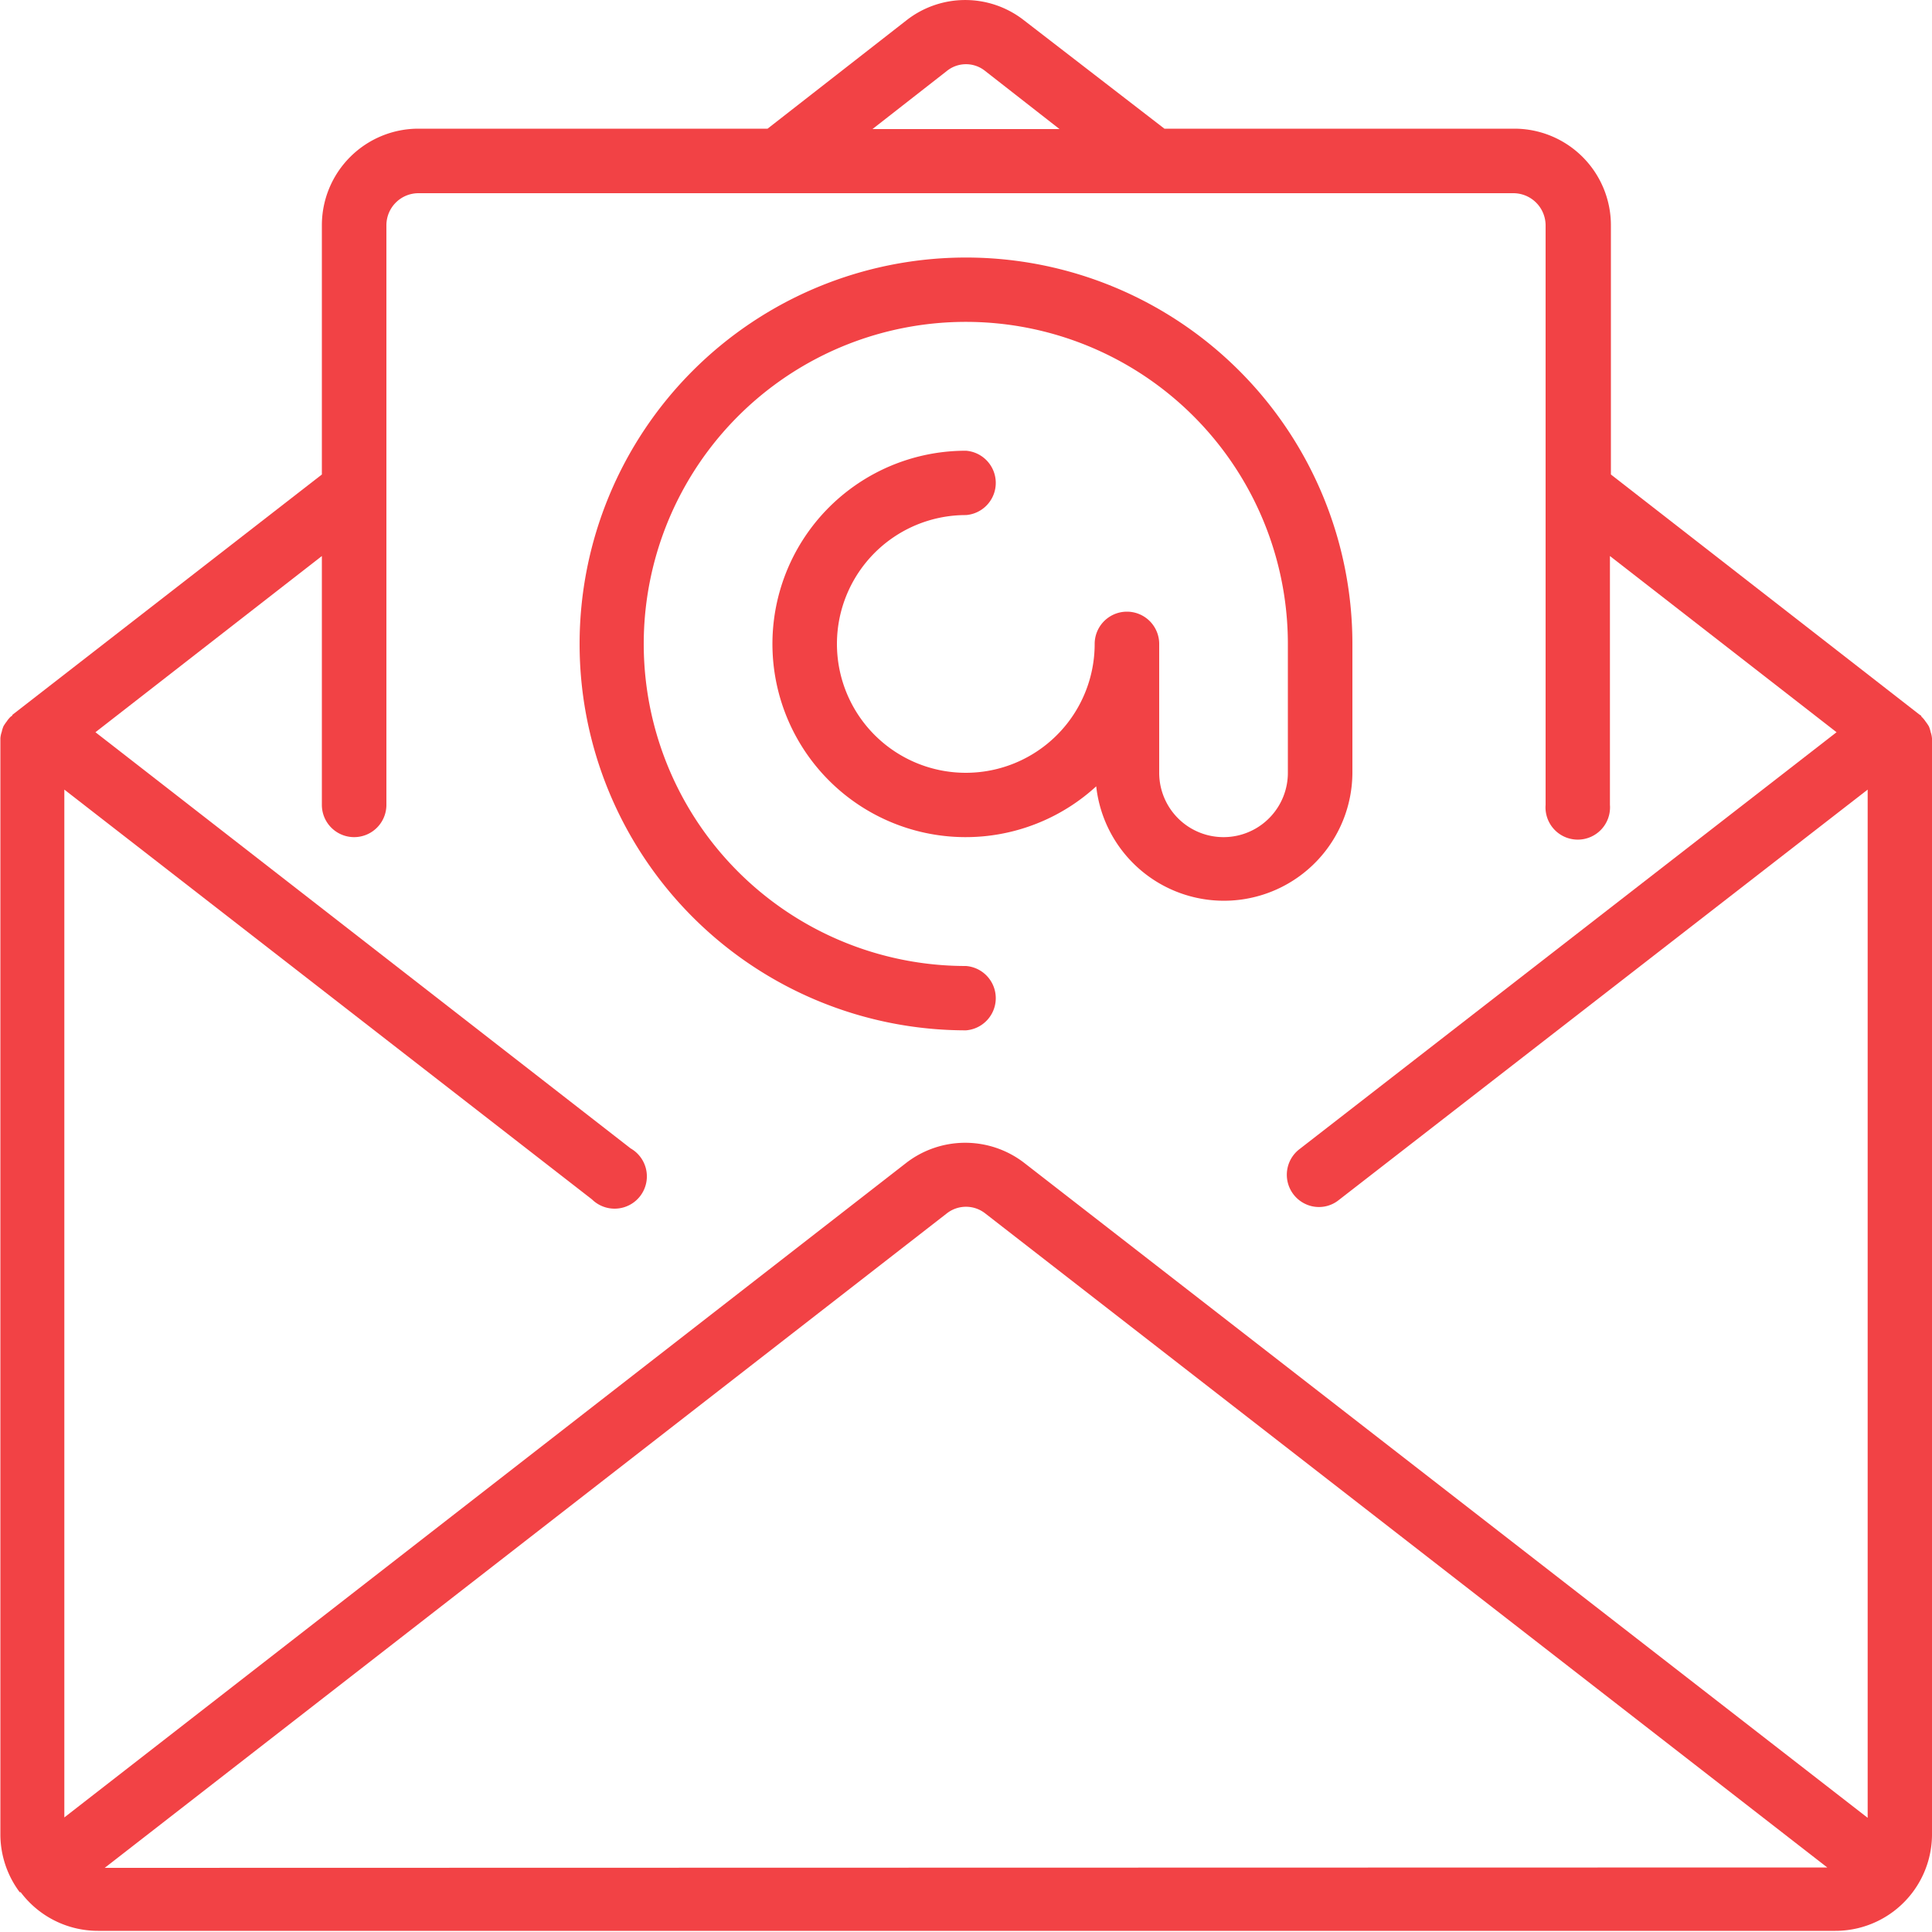 <svg viewBox="0 0 100 100" xmlns="http://www.w3.org/2000/svg"><g fill="#f24245"><path d="m100 38.23a1.28 1.28 0 0 0 -.07-.34 1.61 1.61 0 0 0 -.09-.29 2.2 2.2 0 0 0 -.17-.25 1.38 1.38 0 0 0 -.22-.26s0-.06-.07-.08l-16-12.45v-12.9a5 5 0 0 0 -5-5h-18.11l-7.27-5.61a4.93 4.93 0 0 0 -6.08 0l-7.19 5.61h-18.07a5 5 0 0 0 -5 5v12.9l-16.02 12.44s0 .06-.07.08a1.38 1.38 0 0 0 -.22.26 2.2 2.2 0 0 0 -.17.25 1.61 1.61 0 0 0 -.09.29 1.3 1.3 0 0 0 -.07.33s0 .07 0 .1v56.69a5 5 0 0 0 1 2.94s0 0 0 0 0 0 .05 0a5 5 0 0 0 4 2h89.93a5 5 0 0 0 4-2 5 5 0 0 0 1-2.94v-56.67s0-.07 0-.1zm-51-34.55a1.58 1.58 0 0 1 2 0l3.84 3h-9.68zm-43.58 93 43.58-33.87a1.61 1.61 0 0 1 2 0l43.58 33.85zm91.25-2.59-43.67-33.91a5 5 0 0 0 -6.08 0l-43.59 33.89v-53.2l27.31 21.21a1.67 1.67 0 1 0 2-2.64l-27.7-21.54 11.72-9.12v12.88a1.67 1.67 0 0 0 3.34 0v-30a1.66 1.66 0 0 1 1.66-1.66h56.67a1.67 1.67 0 0 1 1.67 1.66v30a1.67 1.67 0 1 0 3.33 0v-12.88l11.73 9.12-27.8 21.58a1.67 1.67 0 0 0 .38 2.87 1.64 1.64 0 0 0 1.66-.24l27.37-21.24v53.2z"/><path d="m70 40v-6.67a20 20 0 1 0 -20 20 1.67 1.67 0 0 0 0-3.33 16.67 16.67 0 1 1 16.66-16.67v6.67a3.33 3.33 0 0 1 -6.66 0v-6.67a1.67 1.67 0 0 0 -3.34 0 6.67 6.67 0 1 1 -6.66-6.67 1.67 1.67 0 0 0 0-3.33 10 10 0 1 0 6.74 17.37 6.65 6.65 0 0 0 13.26-.7z"/></g></svg>